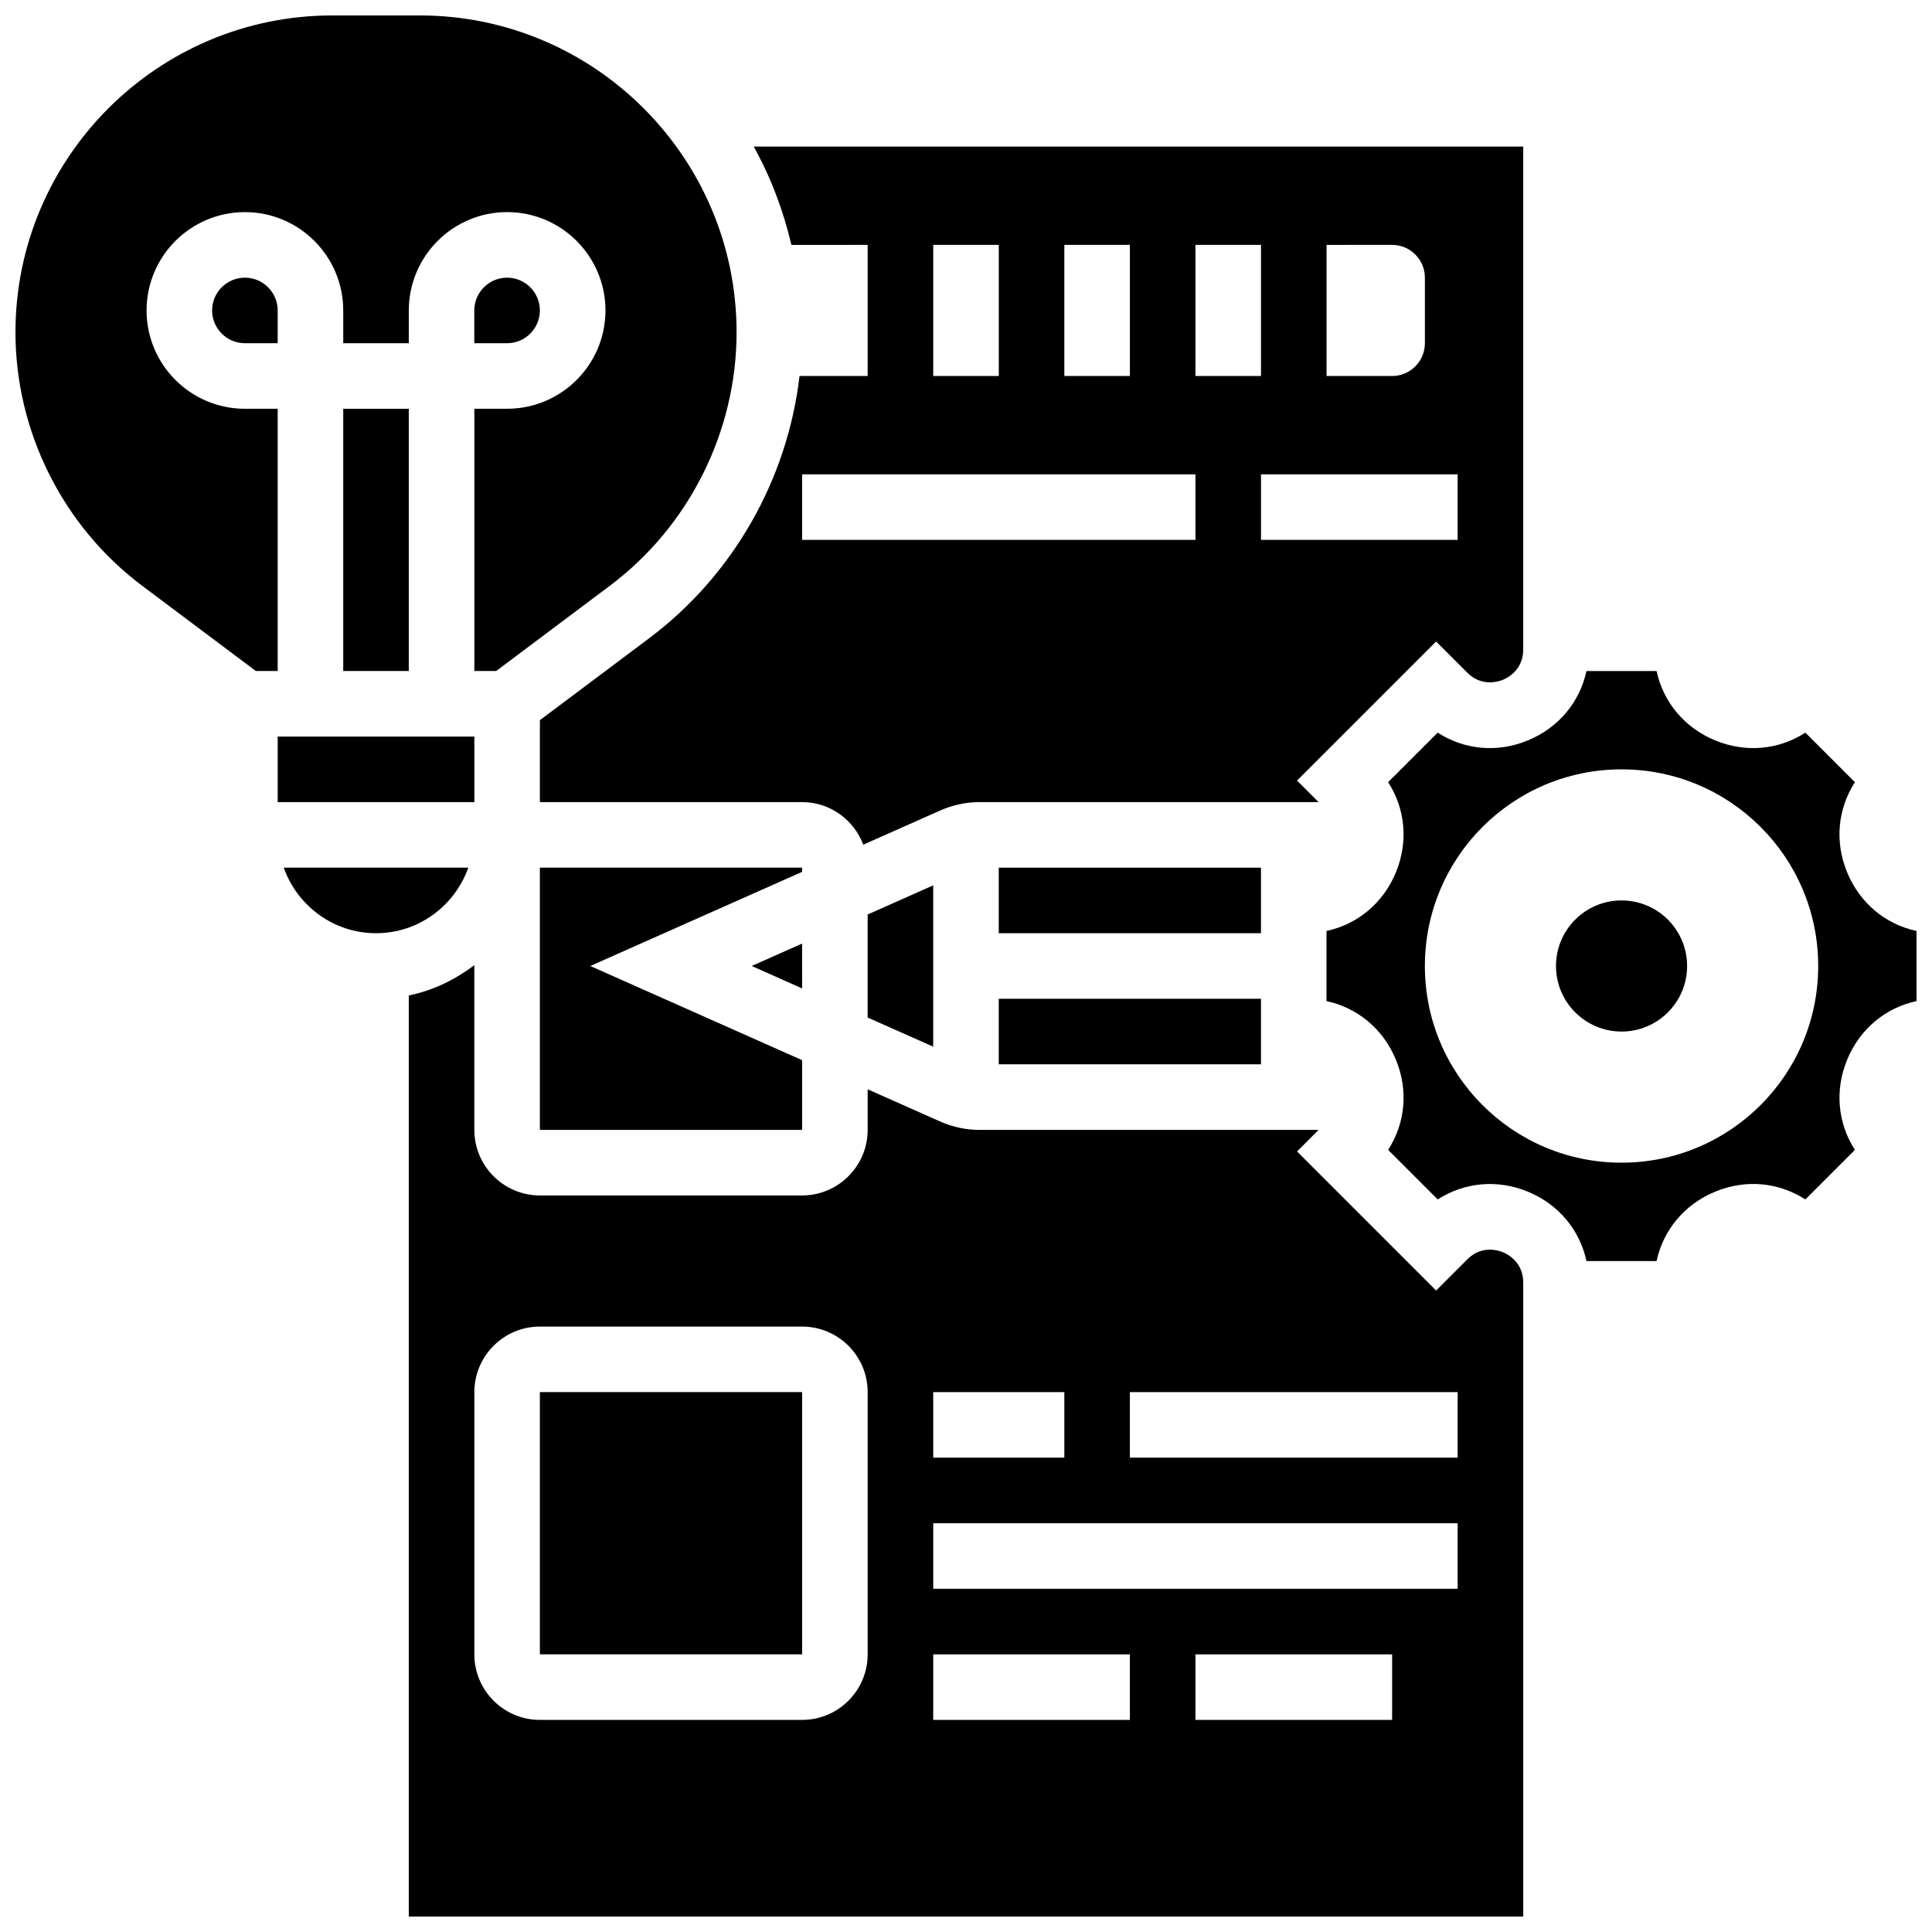 <?xml version="1.0" encoding="UTF-8"?>
<!-- Uploaded to: SVG Repo, www.svgrepo.com, Generator: SVG Repo Mixer Tools -->
<svg width="800px" height="800px" version="1.1" viewBox="144 144 512 512" xmlns="http://www.w3.org/2000/svg">
 <defs>
  <clipPath id="c">
   <path d="m495 321h156.9v158h-156.9z"/>
  </clipPath>
  <clipPath id="b">
   <path d="m252 399h296v252.9h-296z"/>
  </clipPath>
  <clipPath id="a">
   <path d="m148.09 148.09h191.91v173.91h-191.91z"/>
  </clipPath>
 </defs>
 <path d="m268.11 373.94h-48.922c3.598 10.086 13.152 17.371 24.461 17.371 11.309 0.004 20.863-7.285 24.461-17.371z"/>
 <path d="m391.31 421.38v-42.754l-17.375 7.723v27.309z"/>
 <path d="m287.07 512.92h69.5v69.492h-69.5z"/>
 <path d="m287.07 226.27c0-4.785-3.898-8.688-8.688-8.688-4.785 0-8.688 3.898-8.688 8.688v8.688h8.688c4.789 0 8.688-3.898 8.688-8.688z"/>
 <path d="m217.59 339.2h52.117v17.371h-52.117z"/>
 <path d="m234.96 252.33h17.371v69.492h-17.371z"/>
 <path d="m200.21 226.27c0 4.785 3.898 8.688 8.688 8.688h8.688v-8.688c0-4.785-3.898-8.688-8.688-8.688-4.785 0.004-8.688 3.902-8.688 8.688z"/>
 <path d="m408.68 408.68h69.492v17.371h-69.492z"/>
 <path d="m287.07 443.43h69.5v-18.477l-56.141-24.953 56.133-24.949v-1.113h-69.492z"/>
 <path d="m356.57 405.94-0.008-11.883-13.359 5.941z"/>
 <g clip-path="url(#c)">
  <path d="m633.53 375.23c-3.363-8.113-2.527-16.859 2.043-23.941l-13.133-13.133c-7.062 4.57-15.816 5.41-23.941 2.043-8.113-3.363-13.715-10.137-15.488-18.371h-18.582c-1.773 8.227-7.375 15.012-15.488 18.371-8.105 3.363-16.867 2.527-23.941-2.043l-13.133 13.133c4.57 7.07 5.402 15.828 2.043 23.941-3.363 8.113-10.137 13.715-18.371 15.488v18.582c8.227 1.773 15.012 7.375 18.371 15.488 3.363 8.113 2.527 16.859-2.043 23.941l13.133 13.133c7.078-4.551 15.836-5.402 23.941-2.043 8.113 3.363 13.715 10.137 15.488 18.371h18.582c1.773-8.227 7.375-15.012 15.488-18.371 8.094-3.371 16.859-2.527 23.941 2.043l13.133-13.133c-4.57-7.07-5.402-15.828-2.043-23.941 3.363-8.113 10.137-13.715 18.371-15.488v-18.582c-8.227-1.773-15.008-7.375-18.371-15.488zm-59.805 76.891c-28.785 0-52.117-23.332-52.117-52.117s23.332-52.117 52.117-52.117c28.785 0 52.117 23.332 52.117 52.117s-23.332 52.117-52.117 52.117z"/>
 </g>
 <path d="m373.94 208.9v34.746h-18.059c-3.195 27.406-17.582 52.785-39.844 69.492l-28.961 21.715v21.715h69.492c7.426 0 13.734 4.707 16.207 11.285l20.324-9.035c3.348-1.492 6.91-2.25 10.582-2.25h89.758l-5.707-5.707 36.855-36.855 8.254 8.254c3.805 3.805 8.207 2.398 9.469 1.887 1.258-0.523 5.359-2.644 5.359-8.031v-133.27h-203.93c4.5 8.062 7.816 16.844 9.996 26.059zm86.867 78.176h-104.24v-17.371h104.24zm69.488 0h-52.117v-17.371h52.117zm-17.371-78.176c4.793 0 8.688 3.891 8.688 8.688v17.371c0 4.793-3.891 8.688-8.688 8.688h-17.371l-0.004-34.746zm-34.746 0v34.746h-17.371v-34.746zm-34.746 0v34.746h-17.371v-34.746zm-34.746 0v34.746h-17.371v-34.746z"/>
 <g clip-path="url(#b)">
  <path d="m542.31 475.86c-1.258-0.52-5.656-1.93-9.469 1.887l-8.254 8.254-36.855-36.855 5.707-5.711h-89.758c-3.676 0-7.234-0.754-10.59-2.25l-19.152-8.512v10.762c0 9.582-7.793 17.371-17.371 17.371h-69.492c-9.582 0-17.371-7.793-17.371-17.371v-43.656c-5.074 3.84-10.918 6.715-17.371 8.027v244.1h295.34v-168.02c0-5.383-4.102-7.5-5.359-8.023zm-168.37 106.56c0 9.582-7.793 17.371-17.371 17.371h-69.492c-9.582 0-17.371-7.793-17.371-17.371v-69.492c0-9.582 7.793-17.371 17.371-17.371h69.492c9.582 0 17.371 7.793 17.371 17.371zm17.375-69.492h34.746v17.371h-34.746zm52.117 86.863h-52.117v-17.371h52.117zm69.492 0h-52.117v-17.371h52.117zm17.371-34.746h-138.98v-17.371h138.98zm0-34.746h-86.863v-17.371h86.863z"/>
 </g>
 <g clip-path="url(#a)">
  <path d="m217.59 252.33h-8.688c-14.367 0-26.059-11.691-26.059-26.059 0-14.367 11.691-26.059 26.059-26.059 14.367 0 26.059 11.691 26.059 26.059v8.688h17.371l0.004-8.691c0-14.367 11.691-26.059 26.059-26.059s26.059 11.691 26.059 26.059c0 14.367-11.691 26.059-26.059 26.059h-8.688v69.492h5.793l30.117-22.586c21.027-15.773 33.582-40.883 33.582-67.168 0-46.309-37.664-83.973-83.973-83.973h-23.156c-46.309 0-83.973 37.664-83.973 83.973 0 26.293 12.551 51.406 33.59 67.18l30.105 22.574h5.797z"/>
 </g>
 <path d="m408.68 373.94h69.492v17.371h-69.492z"/>
 <path d="m591.1 400c0 9.594-7.777 17.371-17.371 17.371s-17.375-7.777-17.375-17.371c0-9.598 7.781-17.375 17.375-17.375s17.371 7.777 17.371 17.375"/>
</svg>
